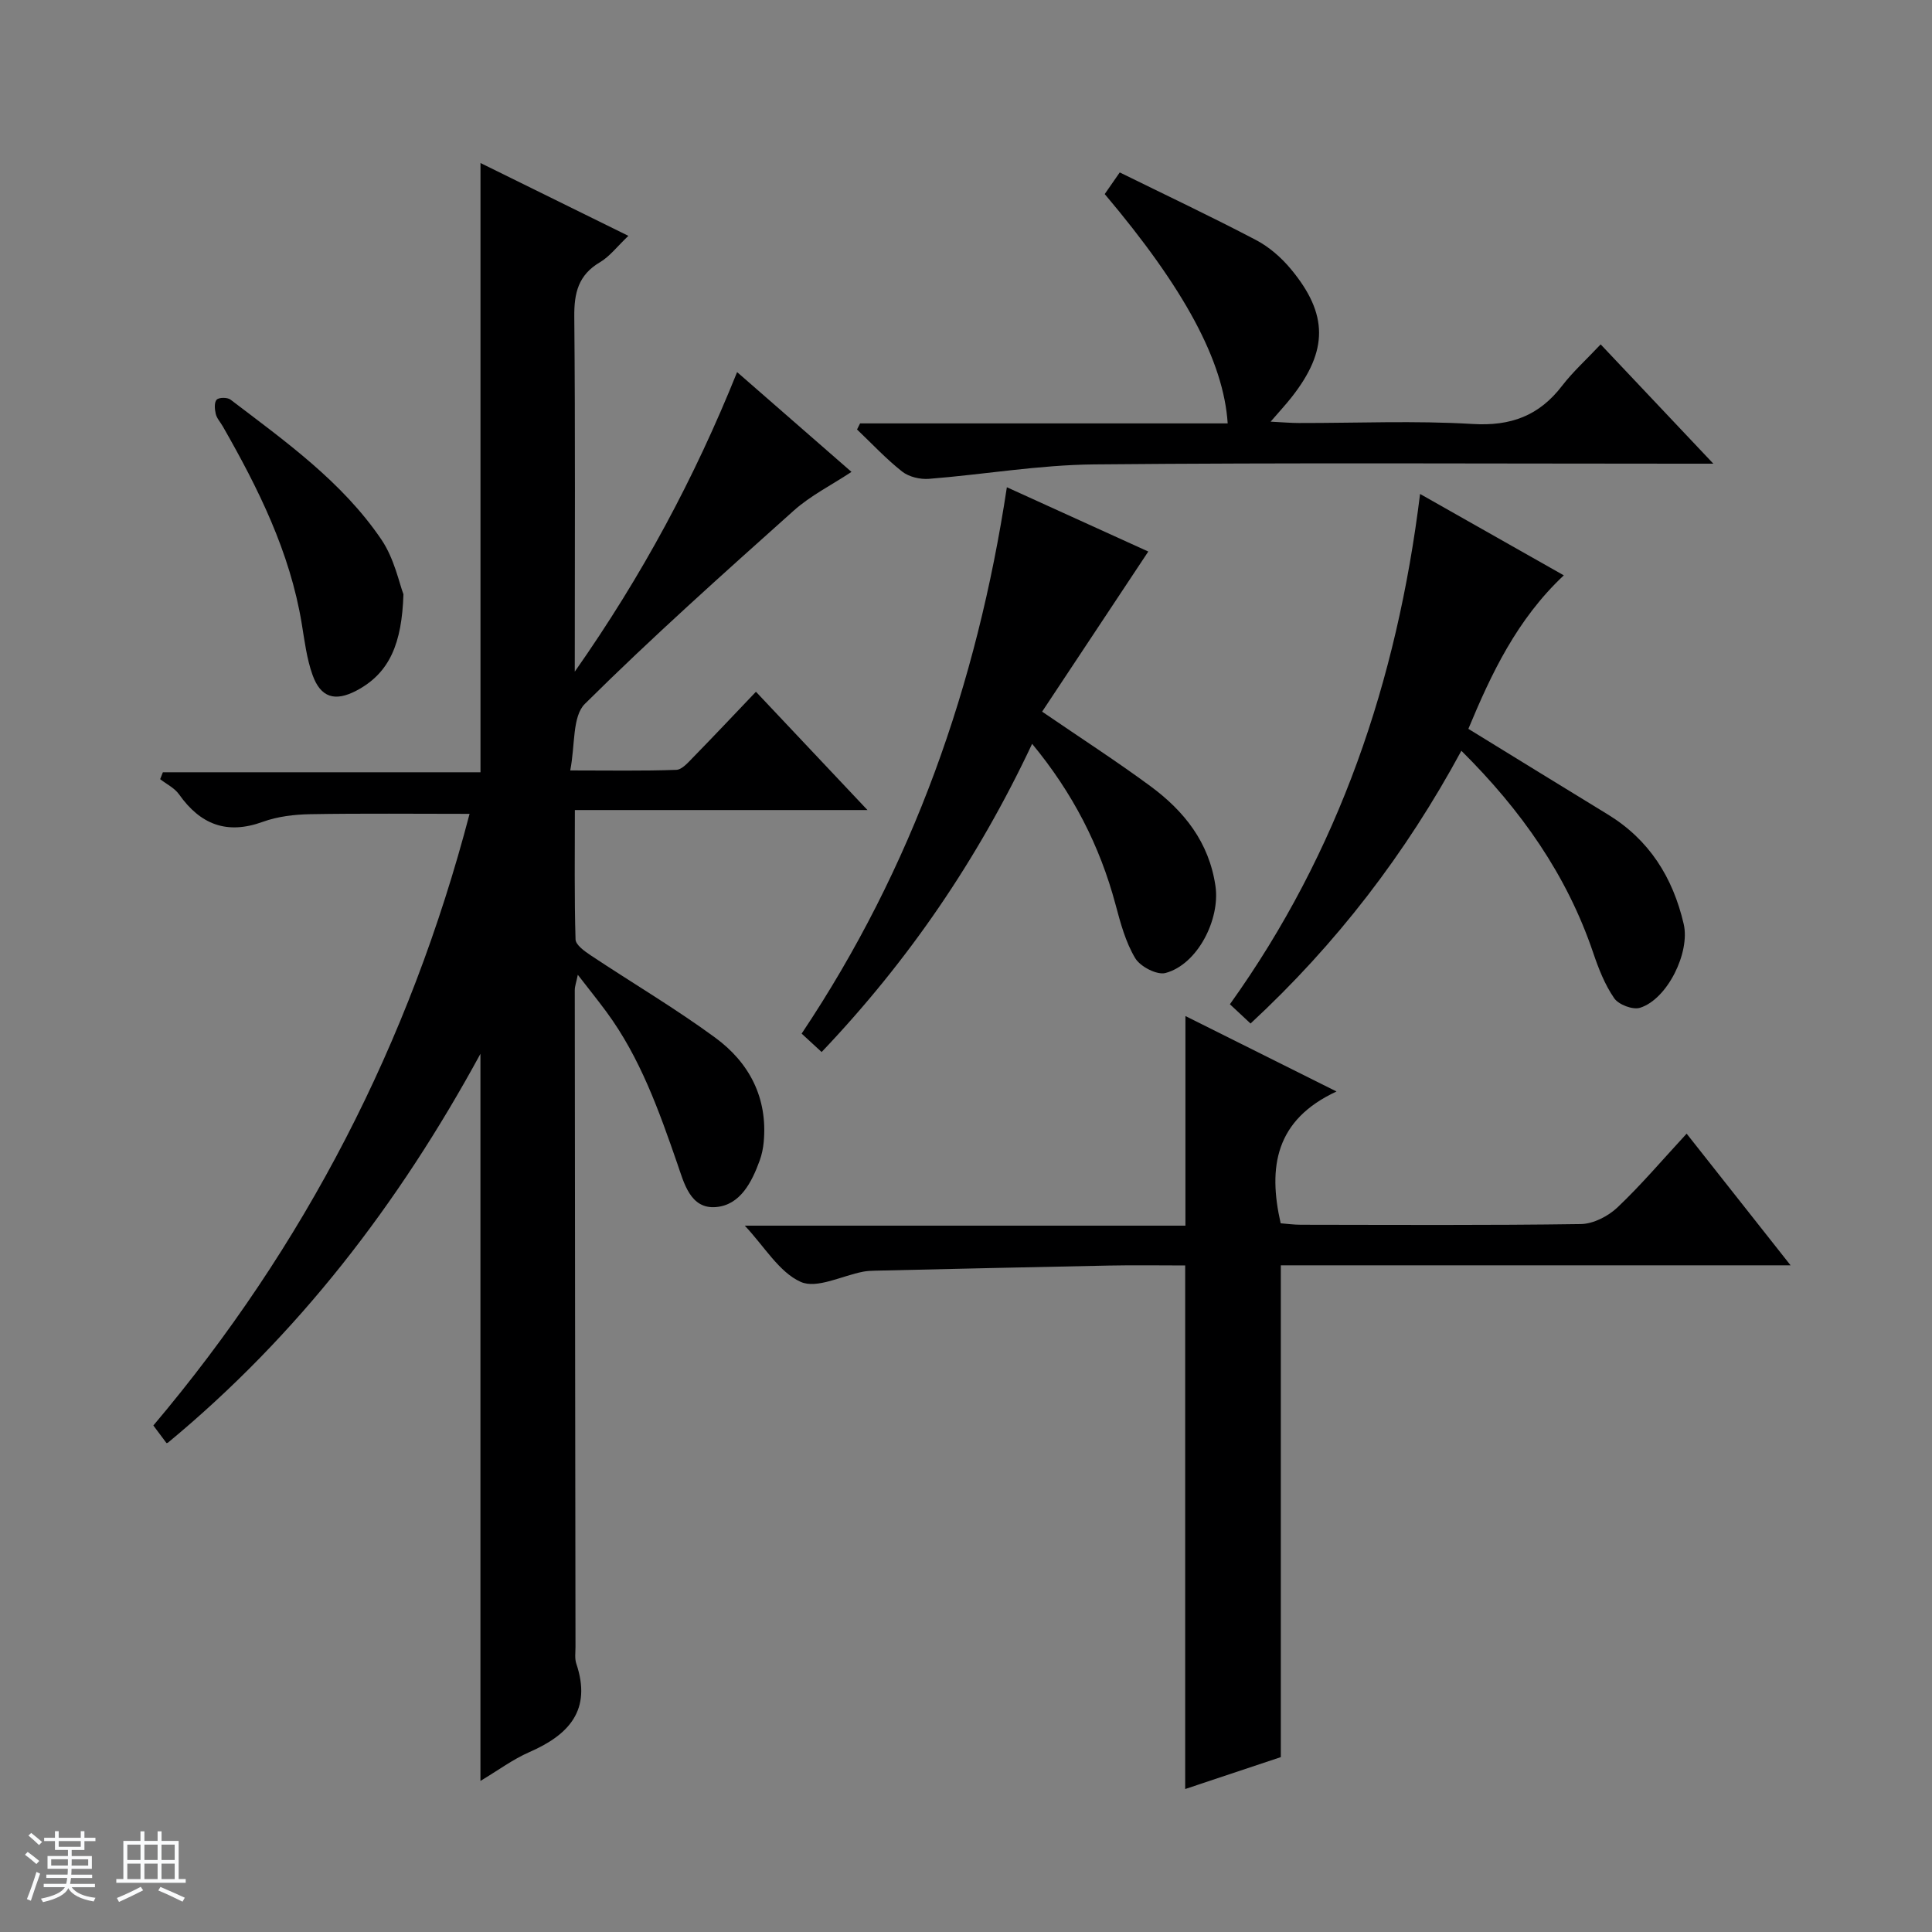 <svg enable-background="new 0 0 400 400" viewBox="0 0 400 400" xmlns="http://www.w3.org/2000/svg"><rect x="0" y="0" width="400" height="400" fill="#808080" stroke="none"/><path d="m5.17 384 .56-.58c.85.61 1.65 1.24 2.4 1.87l-.59.64c-.84-.73-1.63-1.38-2.37-1.93m1.22 9.53-.82-.34c.71-1.76 1.37-3.64 1.98-5.63.24.13.5.25.76.36-.6 1.67-1.24 3.54-1.92 5.61m-.5-13.5.57-.54c.56.44 1.31 1.06 2.26 1.87l-.64.64c-.68-.66-1.41-1.32-2.19-1.97m3.25.46h2.24v-1.36h.77v1.36h4.57v-1.36h.76v1.36h2.28v.69h-2.28v1.84h-2.64v1.26h4.18v2.64h-4.21c0 .45-.02.86-.05 1.21h4.32v.69h-4.38c-.04.34-.1.75-.19 1.22h5.15v.69h-4.82c.87 1.19 2.51 1.92 4.93 2.19-.17.31-.3.57-.37.76-2.77-.49-4.52-1.41-5.26-2.76-.56 1.26-2.3 2.23-5.24 2.9-.12-.24-.26-.48-.43-.72 2.73-.55 4.38-1.34 4.96-2.38h-4.38v-.69h4.65c.1-.38.17-.79.21-1.22h-4.32v-.69h4.4c.03-.34.05-.75.05-1.21h-4.2v-2.64h4.23v-1.26h-2.69v-1.84h-2.24zm1.46 4.46v1.29h3.45c.01-.4.02-.57.01-.53v-.32-.45h-3.46zm1.55-2.59h4.57v-1.19h-4.57zm6.11 2.59h-3.42v.77c-.01.19-.01.37-.02.53h3.44z" fill="#fafbfc"/><path d="m32.63 379.16h.82v1.98h3.54v7.89h1.46v.78h-14.37v-.78h1.46v-7.89h3.54v-1.98h.82v1.98h2.73zm-3.49 11.48.5.73c-1.61.82-3.28 1.63-5 2.41-.13-.27-.28-.55-.44-.82 1.75-.72 3.4-1.49 4.94-2.32m-2.78-5.55h2.73v-3.18h-2.73zm0 3.95h2.73v-3.2h-2.73zm3.54-3.95h2.73v-3.18h-2.73zm0 3.95h2.73v-3.2h-2.73zm7.89 4.68c-1.84-.92-3.51-1.7-5.02-2.32l.45-.73c1.89.8 3.57 1.55 5.04 2.23zm-1.62-11.81h-2.73v3.18h2.73zm-2.73 7.13h2.73v-3.2h-2.73v3.19z" fill="#fafbfc"/><g fill="#000001"><path d="m99.47 368.72c0-50.3 0-99.87 0-150.54-16.97 31.18-37.8 58.25-64.7 80.51-.03.01-.27.12-.31.07-.8-1.05-1.59-2.12-2.71-3.63 31.33-37.08 53.07-79.23 65.47-126.63-11.28 0-22.15-.12-33.02.07-3.28.06-6.73.47-9.79 1.58-7.46 2.71-12.93.55-17.35-5.7-.93-1.31-2.58-2.1-3.9-3.13.19-.48.37-.95.56-1.43h65.76c0-42.41 0-83.97 0-126.14 10.06 4.95 20.07 9.88 30.62 15.08-2.32 2.2-3.86 4.27-5.91 5.48-4.47 2.64-5.34 6.37-5.29 11.27.22 23.98.1 47.97.1 73.48 13.99-19.94 24.77-40.05 33.61-62.02 7.96 6.94 15.68 13.67 23.68 20.66-4.16 2.75-8.5 4.92-11.98 8.04-14.63 13.09-29.29 26.17-43.22 39.99-2.63 2.61-1.99 8.52-3.03 13.78 8.11 0 15.04.13 21.95-.12 1.2-.04 2.47-1.54 3.49-2.58 4.28-4.38 8.48-8.84 13.01-13.59 7.85 8.33 15.12 16.05 23.09 24.49-20.54 0-40.21 0-60.58 0 0 9.28-.12 18.04.14 26.79.03 1.14 1.88 2.45 3.15 3.3 8.57 5.7 17.47 10.95 25.76 17.03 7.07 5.18 10.89 12.46 10.05 21.59-.12 1.31-.39 2.64-.84 3.87-1.64 4.51-4.04 9.2-9.04 9.62-5.34.46-6.64-5.06-7.98-8.91-3.82-11.03-7.69-21.98-14.7-31.5-1.77-2.4-3.65-4.73-5.93-7.68-.3 1.5-.63 2.35-.63 3.2.03 45.32.09 90.63.15 135.95 0 1.16-.19 2.42.17 3.48 3.22 9.57-1.49 14.71-9.71 18.3-3.42 1.49-6.51 3.8-10.14 5.97z"/><path d="m265.18 363.79c-6.03 2.01-12.75 4.26-19.8 6.61 0-36.28 0-72.08 0-108.4-5.22 0-10.51-.09-15.79.02-16.14.31-32.27.7-48.4 1.06-.83.02-1.67.05-2.49.21-4.38.84-9.6 3.6-12.92 2.11-4.47-2-7.47-7.27-11.58-11.64h91.23c0-14.8 0-28.73 0-43.4 10.08 5.03 20.05 10.01 31.28 15.62-12.65 5.87-14.22 15.63-11.56 27.29 1.27.1 2.72.3 4.17.3 19.33.02 38.66.14 57.98-.14 2.58-.04 5.65-1.62 7.58-3.45 4.92-4.66 9.32-9.86 14.32-15.27 7.18 9.09 14.01 17.74 21.52 27.26-36.01 0-70.88 0-105.54 0z"/><path d="m302.56 155.44c-11.56 21.37-25.87 39.99-43.65 56.47-1.34-1.25-2.6-2.43-4.27-3.99 22.58-31.55 34.59-66.9 39.37-105.65 10.25 5.81 19.87 11.26 29.76 16.85-9.72 9.12-15.03 20.41-19.76 31.78 9.9 6.08 19.36 11.92 28.85 17.71 8.6 5.25 13.48 13.04 15.73 22.69 1.37 5.87-3.36 15.57-9.04 17.35-1.5.47-4.44-.65-5.35-1.98-1.94-2.81-3.24-6.14-4.35-9.42-5.45-16.08-14.89-29.51-27.29-41.81z"/><path d="m213.69 154c-11.26 23.94-25.6 44.91-43.58 63.81-1.48-1.37-2.66-2.45-4.14-3.81 22.97-34.34 36.29-72.17 42.49-113.12 10.17 4.62 20.2 9.19 29.28 13.31-7.46 11.25-14.72 22.2-21.98 33.15 8.25 5.64 15.48 10.31 22.4 15.41 7 5.16 12.17 11.62 13.49 20.71 1 6.86-3.69 16.22-10.35 17.99-1.77.47-5.22-1.33-6.26-3.06-2-3.33-3.06-7.3-4.08-11.12-3.26-12.19-8.85-23.08-17.27-33.27z"/><path d="m178.07 87.66h76.11c-.85-12.93-8.97-27.95-25.46-47.48.84-1.21 1.75-2.52 3.11-4.48 9.53 4.69 18.98 9.15 28.22 14 2.73 1.43 5.25 3.64 7.23 6.03 7.75 9.33 7.7 16.86.18 26.45-1.19 1.52-2.51 2.94-4.39 5.12 2.61.13 4.22.28 5.83.28 12 .02 24.03-.52 35.99.2 7.92.48 13.77-1.71 18.52-7.9 2.22-2.89 4.97-5.37 7.99-8.58 7.72 8.17 15.07 15.95 23.33 24.7-2.8 0-4.52 0-6.23 0-40.67 0-81.33-.23-122 .15-11.4.11-22.77 2.09-34.18 2.99-1.82.14-4.13-.4-5.53-1.5-3.34-2.63-6.26-5.78-9.35-8.72.21-.43.42-.85.63-1.26z"/><path d="m83.53 123.04c-.33 10.1-2.8 16.31-9.76 19.96-4.42 2.32-7.38 1.43-9.06-3.25-1.21-3.38-1.65-7.06-2.24-10.64-2.44-14.82-8.99-27.98-16.34-40.83-.49-.86-1.24-1.66-1.46-2.58-.23-.96-.34-2.4.19-2.95.48-.5 2.23-.5 2.87-.01 11.35 8.65 23.11 16.99 31.24 28.98 2.68 3.96 3.68 9.03 4.56 11.32z"/></g></svg>